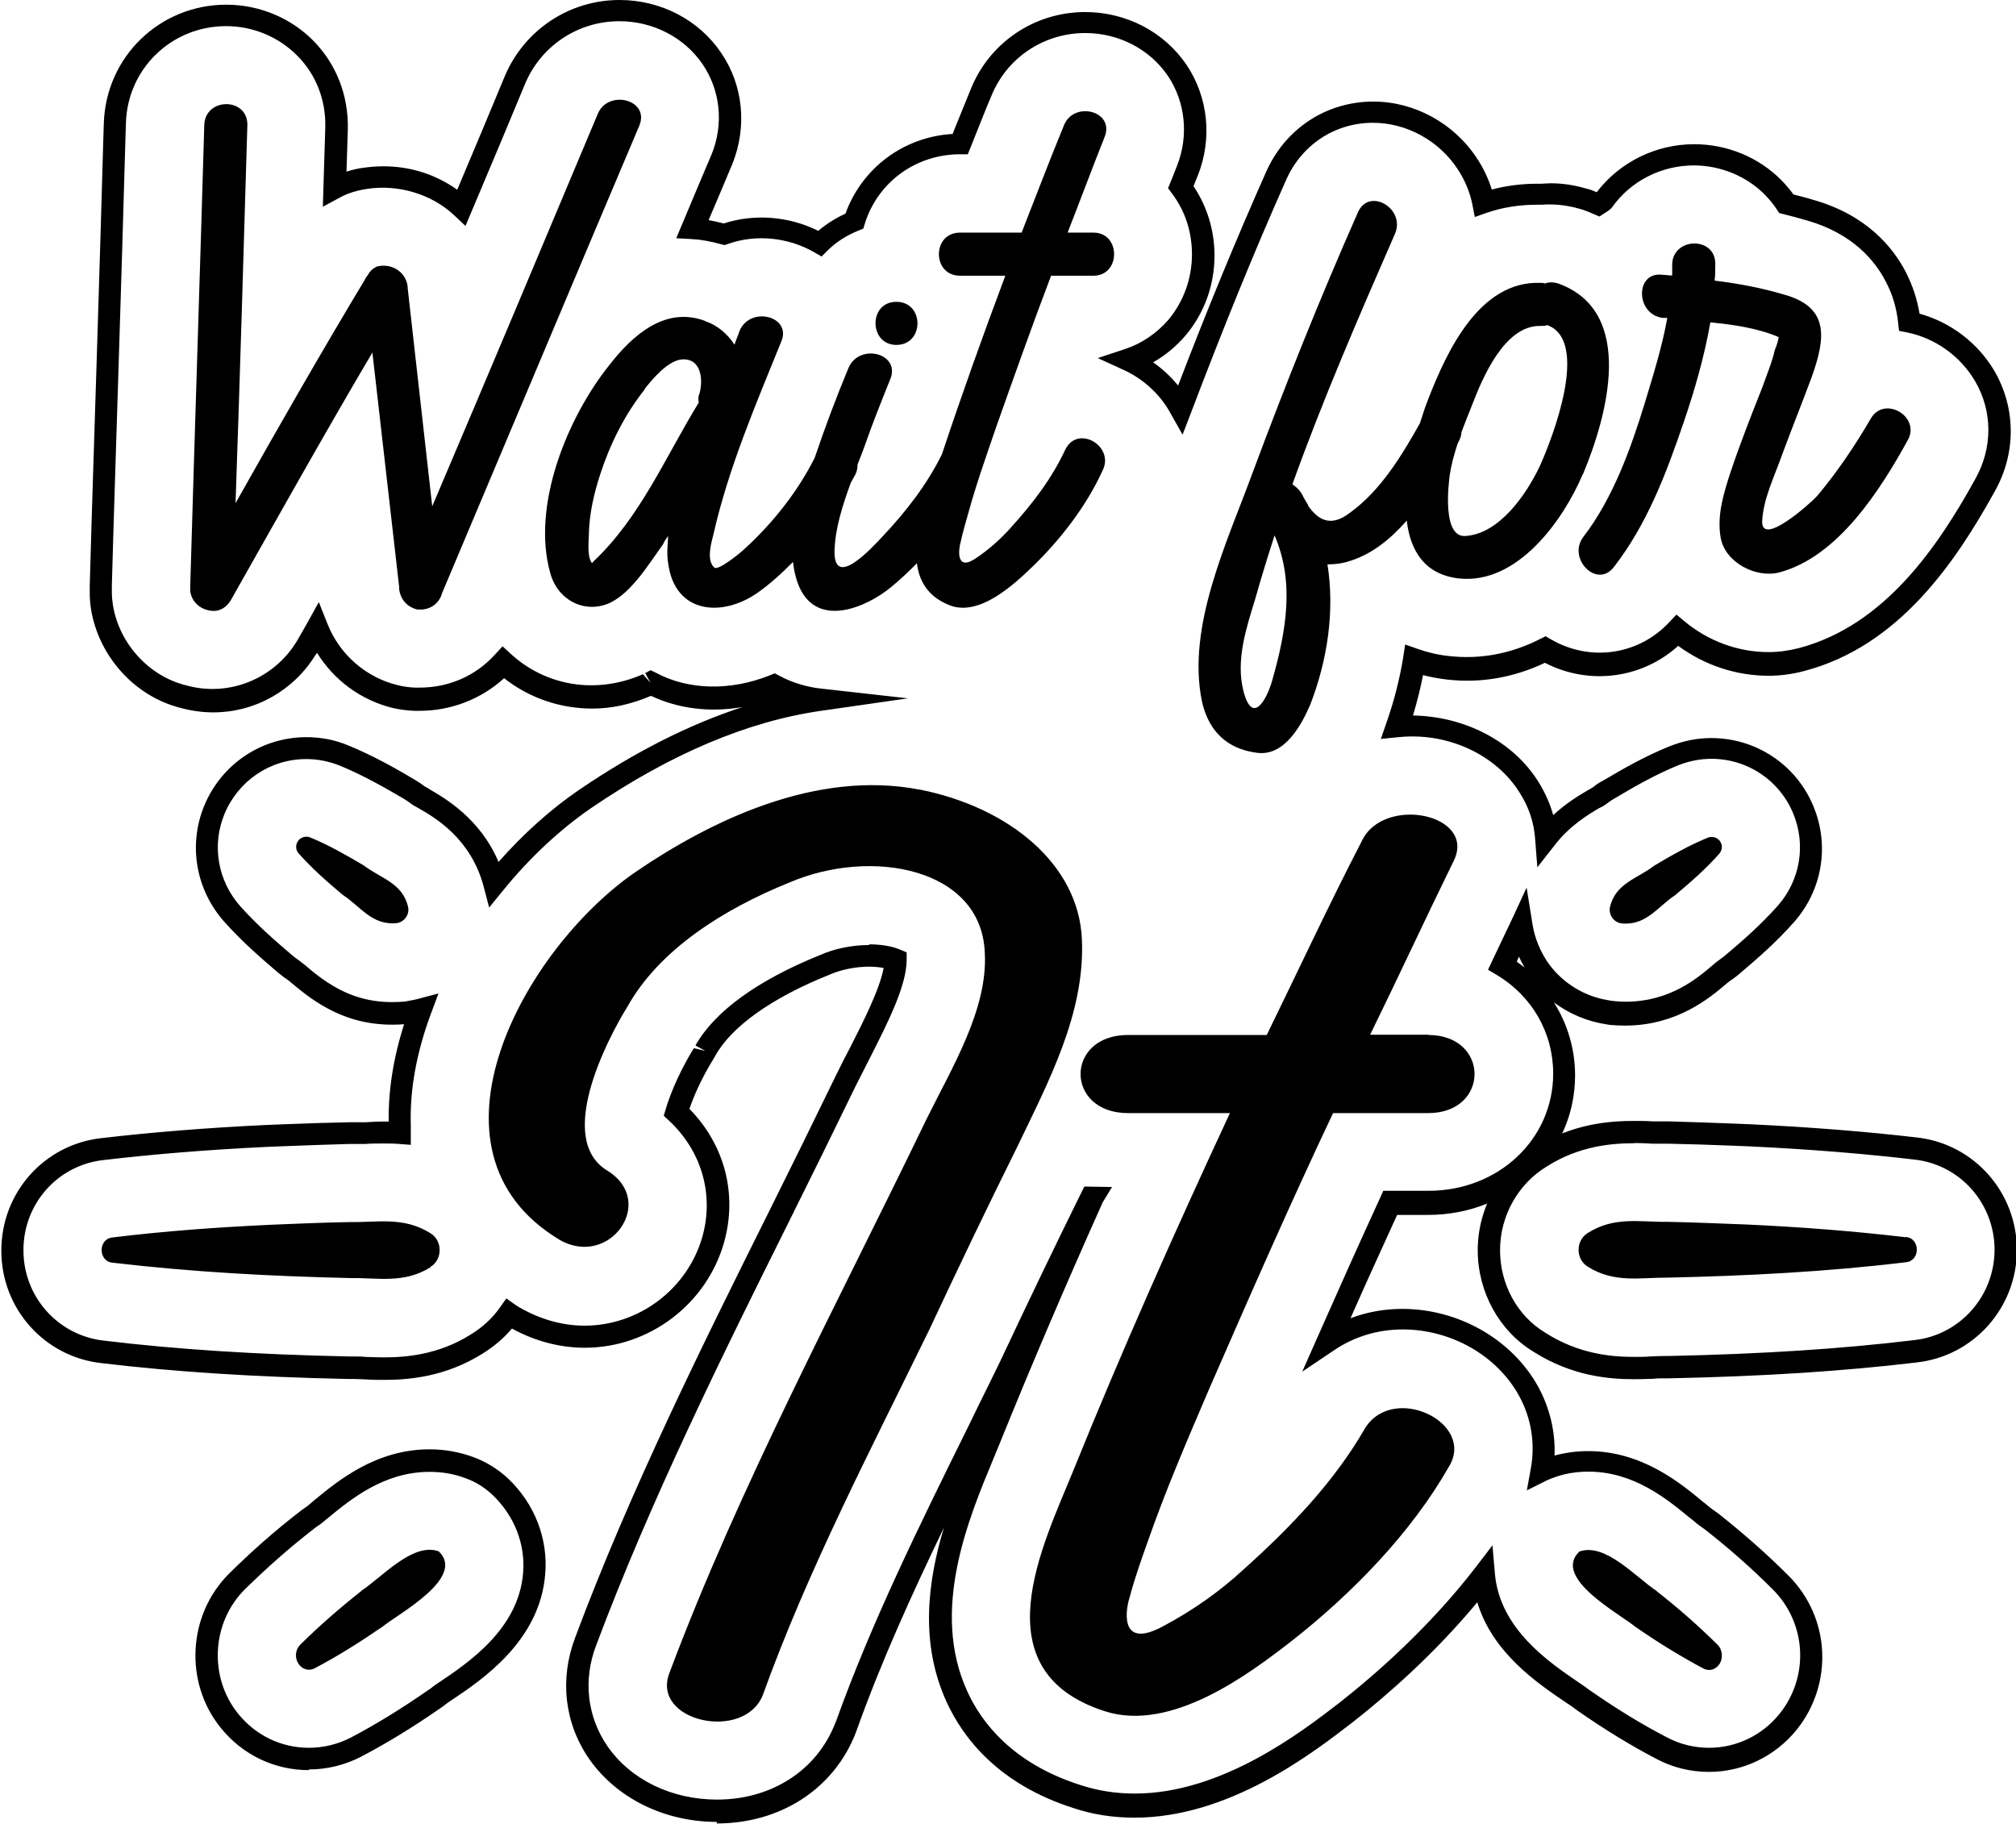 <?xml version="1.0" encoding="UTF-8"?>
<!DOCTYPE svg PUBLIC '-//W3C//DTD SVG 1.0//EN'
          'http://www.w3.org/TR/2001/REC-SVG-20010904/DTD/svg10.dtd'>
<svg data-name="Style 3.2" height="81.7" preserveAspectRatio="xMidYMid meet" version="1.0" viewBox="4.0 7.2 90.3 81.7" width="90.3" xmlns="http://www.w3.org/2000/svg" xmlns:xlink="http://www.w3.org/1999/xlink" zoomAndPan="magnify"
><g id="change1_1"
  ><path d="m17.83,86.49c-1.53,0-2.96-.68-3.93-1.88-1.66-2.03-1.5-5.08.37-6.93,1-.99,2.02-1.89,3.13-2.75.1-.08.2-.15.3-.22.08-.05.17-.13.26-.21l.12-.1c1.03-.85,2.75-2.28,5.16-2.28.68,0,1.33.12,1.94.34.58.21,1.12.54,1.58.97h0c1.19,1.13,1.8,2.7,1.66,4.3-.25,2.98-2.82,4.71-4.2,5.63-.15.1-.22.15-.27.19-.13.1-.16.12-.26.19-1.2.83-2.34,1.53-3.5,2.14-.73.38-1.54.58-2.35.58Zm5.41-13.36c-2.05,0-3.54,1.24-4.53,2.05l-.12.1c-.12.1-.24.2-.34.26-.08.05-.16.12-.24.18-1.07.83-2.06,1.71-3.04,2.67-1.5,1.49-1.63,3.95-.29,5.59.78.96,1.93,1.51,3.15,1.51.66,0,1.31-.16,1.89-.46,1.12-.59,2.24-1.28,3.41-2.09.08-.06.11-.07.19-.13.05-.05.15-.12.27-.2,1.41-.94,3.63-2.44,3.84-4.94.11-1.3-.39-2.57-1.36-3.5h0c-.36-.34-.77-.6-1.23-.76-.5-.19-1.03-.28-1.59-.28Zm53.96-4.15c-1.11,0-2.78-.13-4.51-1.23-1.54-.93-2.5-2.68-2.5-4.55s.99-3.65,2.58-4.61c1.66-1.06,3.32-1.18,4.43-1.18.28,0,.54,0,.82.02h.7c.99.03,1.97.06,2.95.1l.73.03c2.76.13,5.2.33,7.45.59,2.56.28,4.49,2.45,4.49,5.05-.01,2.59-1.94,4.75-4.5,5.03-3.28.39-6.8.62-11.08.71h-.17c-.21,0-.37,0-.53.02-.34.01-.61.02-.86.02Zm0-10.57c-.98,0-2.45.11-3.9,1.03-1.3.78-2.11,2.22-2.11,3.76s.78,2.95,2.03,3.7c1.52.97,3,1.08,3.98,1.08.24,0,.49,0,.74-.02.24-.01.42-.02.65-.02h.16c4.23-.09,7.73-.32,10.98-.71,2.05-.22,3.6-1.96,3.61-4.04,0-2.09-1.55-3.83-3.6-4.05h0c-2.23-.26-4.64-.46-7.38-.59l-.73-.03c-.98-.04-1.94-.07-2.92-.09h-.68c-.31-.02-.57-.03-.83-.03Zm-41.08,30.4c-2.36,0-4.5-1.06-5.73-2.82-1.11-1.6-1.33-3.58-.63-5.43,2.45-6.57,5.76-13.22,8.68-19.08,1.01-2.03,2.01-4.06,2.99-6.08.2-.41.41-.83.63-1.24.59-1.16,1.34-2.63,1.52-3.6-.16-.03-.38-.06-.64-.06-.62,0-1.27.13-1.81.37-2.57,1.03-4.37,2.32-5.09,3.62l-.05.09c-.62.99-.95,1.83-1.11,2.29,1.58,1.61,2.16,3.82,1.55,5.99-.79,2.77-3.36,4.71-6.24,4.71-1.12,0-2.24-.3-3.26-.86-.36.43-.8.8-1.31,1.12-1.67,1.05-3.32,1.18-4.42,1.18-.26,0-.52,0-.79-.02-.24-.01-.4-.02-.56-.02h-.21c-4.29-.09-7.81-.32-11.09-.71-2.56-.28-4.49-2.44-4.49-5.03-.01-2.6,1.92-4.77,4.49-5.05,2.24-.26,4.66-.46,7.41-.59l.76-.03c.98-.04,1.97-.07,2.94-.09h.7c.34-.02.68-.04,1.05-.03-.02-1.4.21-2.86.69-4.36-1.28.09-2.36-.14-3.41-.7-.75-.4-1.29-.87-1.62-1.14-.07-.06-.14-.12-.21-.17-.13-.08-.24-.17-.39-.29-.81-.69-1.66-1.43-2.45-2.32-1.25-1.43-1.59-3.4-.88-5.15.77-1.88,2.57-3.09,4.59-3.09.64,0,1.27.12,1.87.37,1.17.48,2.19,1.07,3,1.55.15.09.31.2.46.31.09.04.14.07.19.11.7.41,2.26,1.31,3.08,3.25,1.12-1.27,2.36-2.38,3.61-3.23,2.48-1.69,4.93-2.93,7.32-3.71-1.46.26-2.9.07-4.1-.5-.93.39-1.77.57-2.63.57-1.45,0-2.83-.48-3.95-1.36-1.02.93-2.37,1.46-3.78,1.46h-.23c-.35-.01-.68-.06-.99-.13-1.42-.35-2.63-1.25-3.38-2.47-.04.08-.06.09-.07.1-.98,1.59-2.7,2.57-4.58,2.57-.49,0-.98-.07-1.46-.2-2.03-.51-3.65-2.27-4.01-4.4-.04-.26-.06-.5-.06-.74v-.34c.09-3.27.2-6.52.3-9.75l.02-.64c.1-3.23.2-6.44.29-9.67l.02-.64c.09-2.98,2.5-5.32,5.49-5.32,1.48,0,2.91.6,3.92,1.64,1.01,1.04,1.55,2.43,1.52,3.92l-.06,1.92c.27-.09.54-.15.8-.18.27-.04.57-.06.87-.06,1.2,0,2.34.37,3.29,1.05l.16-.38c.66-1.57,1.33-3.15,1.98-4.73.88-2.06,2.89-3.39,5.13-3.39,1.85,0,3.56.89,4.56,2.38.98,1.44,1.16,3.29.5,4.95l-.56,1.33c-.17.4-.34.8-.51,1.2.22.04.44.09.68.15,1.37-.45,2.93-.32,4.23.33.37-.31.78-.57,1.22-.77.74-2.05,2.62-3.45,4.81-3.57v-.03c.27-.66.53-1.32.8-1.97.84-2.1,2.86-3.46,5.13-3.46,1.84,0,3.54.89,4.54,2.37.97,1.45,1.16,3.3.5,4.96-.07.16-.13.31-.19.47h0c.61.91.94,1.98.94,3.11,0,1.32-.46,2.59-1.3,3.58-.41.48-.9.89-1.45,1.2.42.29.8.65,1.12,1.04,1.32-3.45,2.61-6.57,3.92-9.52.85-1.97,2.7-3.2,4.83-3.2,1.84,0,3.62.98,4.64,2.55.29.44.51.91.66,1.39.65-.17,1.33-.26,2.04-.26h.19c.11,0,.26-.02.41-.02.52,0,1.05.08,1.56.23.06.01.16.04.25.07.09.04.18.07.25.1,1.03-1.35,2.65-2.15,4.37-2.15,1.48,0,2.9.59,3.92,1.63.2.21.38.42.52.62.3.08.6.15.88.24,2.39.67,3.58,2.13,4.15,3.23.3.58.51,1.21.62,1.87,1.4.39,2.61,1.31,3.35,2.56.97,1.67.98,3.68.03,5.38-1.75,3.17-4.29,6.94-8.52,8.06-.56.15-1.09.22-1.62.22-1.45,0-2.87-.47-4.05-1.34-1.61,1.46-3.98,1.79-5.97.76-1.42.67-2.89.92-4.38.75-.37-.04-.73-.11-1.08-.2-.12.61-.27,1.21-.45,1.81,2.36.04,4.51,1.18,5.63,2.99.29.47.51.96.65,1.47.59-.54,1.17-.89,1.53-1.1.15-.08.21-.12.27-.16.12-.1.25-.19.43-.28.93-.55,1.87-1.09,2.98-1.54.6-.24,1.23-.37,1.87-.37,2.02,0,3.83,1.21,4.59,3.09.71,1.75.38,3.71-.87,5.14-.84.95-1.68,1.67-2.46,2.33-.08.07-.18.15-.28.22l-.13.09c-.07.05-.13.1-.19.15-.73.62-2.2,1.86-4.52,1.86-.21,0-.44-.01-.67-.03l-.13-.02c-.89-.13-1.71-.48-2.39-.99.61.96.95,2.09.95,3.27,0,3.5-2.89,6.25-6.58,6.25h-1.39c-.71,1.55-1.41,3.09-2.09,4.63.73-.28,1.52-.42,2.32-.42,2.53,0,4.92,1.37,6.09,3.49.52.96.77,2.01.73,3.08.48-.13.98-.2,1.51-.2,2.4,0,4.13,1.43,5.16,2.29.06.04.13.1.2.16.07.06.13.11.19.15l.28.2c1.15.91,2.17,1.81,3.13,2.77,1.88,1.87,2.04,4.84.37,6.92-.97,1.19-2.4,1.88-3.93,1.88-.82,0-1.64-.2-2.36-.59-1.15-.6-2.29-1.3-3.5-2.14-.08-.05-.17-.13-.27-.2l-.27-.18c-1.27-.86-3.29-2.22-3.97-4.49-1.93,2.33-4.05,4.17-5.55,5.35-1.81,1.4-5.55,4.3-9.8,4.3-.96,0-1.88-.14-2.74-.43-3.39-1.08-4.95-3.17-5.67-4.73-1.22-2.65-.86-5.42-.13-7.83-1.45,3.01-2.83,6.05-3.91,9.08l-.04.11c-.97,2.5-3.36,4.06-6.23,4.06Zm6.81-39.31c.7,0,1.16.14,1.37.23l.31.13v.34c0,1.16-.87,2.86-1.63,4.36-.24.47-.45.88-.65,1.28-.98,2.02-1.98,4.05-2.99,6.08-2.91,5.84-6.2,12.47-8.64,18.99-.59,1.54-.4,3.19.51,4.51,1.04,1.5,2.87,2.39,4.91,2.39,2.44,0,4.47-1.31,5.29-3.42l.04-.09c1.57-4.39,3.75-8.81,5.86-13.08l.07-.14c.32-.66.64-1.32.98-2l.44-.9c1.3-2.77,2.49-5.24,3.63-7.55l.14-.28,1.24.02-.42.69c-1.67,3.73-3.17,7.24-4.58,10.72l-.3.73c-1.13,2.72-2.85,6.82-1.18,10.46.63,1.38,2.02,3.22,5.07,4.19.76.25,1.57.38,2.43.38,3.9,0,7.47-2.76,9.18-4.08,1.64-1.29,4.01-3.37,6.06-6.02l.78-1.02.11,1.28c.22,2.47,2.43,3.96,3.75,4.86l.32.22c.07.06.15.11.22.16,1.18.82,2.29,1.5,3.41,2.08.58.31,1.23.47,1.89.47,1.22,0,2.37-.55,3.15-1.51,1.35-1.67,1.22-4.07-.29-5.58-.93-.93-1.92-1.81-3.03-2.68l-.25-.18c-.07-.05-.16-.12-.25-.2-.06-.05-.12-.1-.19-.15-1.01-.83-2.5-2.07-4.54-2.07-.56,0-1.1.09-1.59.28-.11.04-.19.07-.27.11l-.9.45.18-.99c.2-1.12.02-2.25-.53-3.25-.99-1.8-3.04-2.97-5.21-2.97-1.11,0-2.17.32-3.07.93l-1.43.96.7-1.58c.91-2.06,1.84-4.14,2.8-6.23l.13-.29h2.03c3.13,0,5.58-2.31,5.58-5.25,0-1.82-.94-3.47-2.53-4.42l-.39-.23.61-1.29c.14-.3.29-.6.43-.9l.69-1.49.26,1.62c.1.64.35,1.24.71,1.76.64.9,1.64,1.51,2.73,1.67l.1.02c.25.03.45.04.64.04,1.96,0,3.19-1.04,3.85-1.6.11-.1.2-.17.27-.22l.12-.09c.07-.05.14-.1.21-.16.77-.65,1.58-1.35,2.37-2.24.99-1.13,1.26-2.71.69-4.1-.61-1.5-2.05-2.47-3.67-2.47-.51,0-1.01.1-1.49.29-1.05.43-1.95.95-2.86,1.49-.14.08-.23.14-.34.23-.14.1-.25.16-.36.21-.47.28-1.28.76-1.95,1.62l-.8,1.02-.1-1.29c-.05-.71-.28-1.41-.69-2.05-1.04-1.68-3.19-2.72-5.43-2.49l-.79.08.26-.75c.33-.94.58-1.92.74-2.89l.09-.59.57.2c.45.16.93.27,1.42.32,1.37.15,2.75-.1,4.06-.77l.24-.12.24.14c1.78,1.03,3.94.69,5.3-.77l.32-.34.36.3c1.07.89,2.4,1.38,3.77,1.38.44,0,.89-.06,1.36-.18,3.86-1.02,6.25-4.59,7.9-7.58h0c.78-1.39.78-3.03-.02-4.39-.66-1.11-1.77-1.91-3.04-2.17l-.36-.07-.04-.36c-.07-.67-.25-1.28-.56-1.86-.48-.93-1.49-2.15-3.54-2.73-.34-.1-.68-.19-1.04-.28l-.19-.05-.11-.17c-.13-.2-.3-.41-.51-.63-.82-.84-1.99-1.33-3.2-1.33-1.47,0-2.85.71-3.68,1.9l-.16.14c-.06.03-.11.07-.16.1l-.23.15-.25-.11c-.15-.07-.29-.12-.45-.18-.07-.02-.14-.05-.2-.06-.59-.17-1.17-.22-1.67-.18h-.23c-.79,0-1.54.12-2.24.36l-.54.19-.11-.56c-.11-.55-.33-1.08-.65-1.57-.84-1.29-2.3-2.09-3.8-2.09-1.72,0-3.22,1-3.91,2.6-1.42,3.19-2.8,6.59-4.24,10.38l-.38.99-.64-1.13c-.46-.76-1.17-1.39-2-1.77l-1.16-.53,1.21-.4c.76-.25,1.43-.71,1.95-1.31.68-.81,1.06-1.85,1.06-2.94,0-1.01-.31-1.95-.9-2.73l-.17-.23.21-.52c.06-.16.13-.32.19-.48.53-1.34.38-2.85-.4-4.02-.82-1.21-2.21-1.93-3.71-1.93-1.86,0-3.52,1.11-4.21,2.83-.28.65-.53,1.31-.79,1.95l-.26.65h-.34c-1.99,0-3.69,1.25-4.27,3.1l-.07.23-.22.09c-.52.21-1,.51-1.38.89l-.27.27-.33-.19c-1.16-.67-2.62-.82-3.87-.37l-.15.05-.15-.04c-.47-.13-.9-.21-1.31-.23l-.7-.04.27-.64c.25-.6.51-1.21.76-1.81l.56-1.32c.54-1.34.39-2.84-.4-4.01-.82-1.21-2.22-1.94-3.74-1.94-1.84,0-3.49,1.09-4.21,2.78-.65,1.58-1.32,3.16-1.98,4.73l-.7,1.66-.52-.49c-1.02-.95-2.51-1.38-3.88-1.17-.29.04-.57.11-.87.22-.11.05-.24.1-.36.17l-.76.41.11-3.56c.03-1.21-.41-2.35-1.24-3.19-.83-.85-1.99-1.34-3.2-1.34-2.45,0-4.42,1.91-4.49,4.34l-.02.64c-.09,3.22-.19,6.44-.29,9.67l-.02.64c-.1,3.24-.21,6.48-.3,9.74v.33c0,.2.02.39.05.59.29,1.72,1.61,3.17,3.28,3.58,1.9.53,3.92-.28,4.95-1.97.07-.11.48-.84.48-.84l.51-.92.39.98c.54,1.36,1.71,2.39,3.14,2.74.24.06.5.1.77.11h.21c1.31,0,2.51-.52,3.38-1.48l.34-.37.37.34c1.55,1.42,3.79,1.84,5.92.91l.34.39-.24-.44.24-.13.25.12c1.42.76,3.29.83,5.09.11l.22-.09.21.11c.56.3,1.2.5,1.84.57l3.92.44-3.9.56c-3.28.47-6.73,1.93-10.27,4.34-1.39.95-2.77,2.23-3.97,3.71l-.62.76-.25-.95c-.57-2.14-2.16-3.07-2.93-3.51l-.11-.06c-.06-.03-.11-.06-.15-.09-.14-.1-.26-.19-.38-.26-.79-.46-1.78-1.04-2.88-1.49-.48-.19-.98-.29-1.49-.29-1.62,0-3.05.97-3.67,2.47-.57,1.39-.3,2.97.7,4.11.75.84,1.54,1.53,2.35,2.22.11.09.2.16.32.24.12.09.2.16.28.22.3.26.8.68,1.45,1.03.92.49,1.87.67,3.01.57l.14-.03c.14-.02.27-.05.4-.08l.94-.25-.34.91c-.64,1.72-.95,3.4-.9,4.99v.88s-.53-.04-.53-.04c-.25-.02-.47-.02-.69-.02-.26,0-.54,0-.81.02h-.71c-.96.03-1.93.06-2.91.1l-.76.03c-2.72.13-5.12.33-7.34.59-2.06.22-3.61,1.96-3.6,4.05,0,2.08,1.55,3.81,3.6,4.04,3.25.39,6.74.62,10.99.71h.2c.18,0,.36,0,.54.02.31.01.56.02.81.02.98,0,2.44-.11,3.89-1.02.54-.33.98-.74,1.31-1.21l.29-.41.41.29s.09.06.14.09c.94.55,1.95.84,2.95.84,2.44,0,4.61-1.64,5.28-3.98.53-1.9-.03-3.84-1.5-5.21l-.23-.21.09-.3c.09-.32.46-1.44,1.26-2.73l.51.12-.44-.24c.85-1.52,2.78-2.92,5.58-4.05.65-.29,1.44-.45,2.2-.45Zm29,.77c.12.09.24.18.36.27-.09-.16-.18-.32-.25-.49l-.1.22ZM12.52,33.72v-.23c.2-6.92.43-13.8.63-20.68.03-1.26,1.96-1.26,1.93,0-.17,5.65-.33,11.27-.53,16.93,1.89-3.36,3.79-6.68,5.79-10.01.03-.07.07-.13.13-.2.1-.2.27-.33.43-.4h.03c.53-.13,1.23.17,1.33.9v.07l1.1,9.78c2.49-5.85,4.95-11.71,7.42-17.59.47-1.1,2.33-.63,1.86.53-2.96,6.98-5.89,13.97-8.84,20.95,0,.03-.03.07-.03.1-.2.5-.66.67-1.06.63h-.03c-.4-.1-.73-.4-.8-.9v-.1c-.4-3.49-.8-7.02-1.2-10.51-2.16,3.66-4.26,7.42-6.35,11.11-.27.43-.66.53-1.03.43-.4-.1-.7-.4-.77-.8Zm23.05-12.14c.6.2,1.03.6,1.33,1.06.07-.23.17-.43.23-.63.5-1.13,2.36-.63,1.86.5-1.13,2.79-2.36,5.65-3.03,8.61-.1.4-.33,1.16.03,1.5.17.17,1.2-.67,1.4-.87,1.24-1.14,2.34-2.53,3.1-4.04.46-1.36.97-2.72,1.52-4.04.5-1.13,2.36-.63,1.86.53-.4,1-.8,1.99-1.16,3.03-.09.25-.2.52-.3.78,0,.14-.02.29-.1.45-.06.12-.14.24-.2.36-.37,1.01-.71,2.07-.73,3.07-.03,1.7,1.63-.1,2.16-.67,1.03-1.09,1.98-2.31,2.65-3.67.89-2.68,1.85-5.36,2.84-8h-2.03c-1.26,0-1.26-1.93,0-1.93h2.76c.63-1.6,1.23-3.19,1.89-4.79.43-1.13,2.29-.67,1.83.5-.57,1.43-1.1,2.86-1.66,4.29h1.16c1.23,0,1.23,1.93,0,1.93h-1.9c-.86,2.26-1.66,4.52-2.46,6.78-.43,1.26-.87,2.49-1.23,3.79-.13.47-.27.93-.37,1.4-.07.23-.23,1.3.67.7.6-.4,1.13-.87,1.6-1.4.96-1.06,1.83-2.19,2.43-3.49.57-1.13,2.23-.13,1.66.96-.73,1.6-1.89,3.09-3.13,4.29-.83.8-2.39,2.26-3.72,1.73-.96-.38-1.36-1.07-1.46-1.88-.38.39-.77.75-1.17,1.08-1.1.9-3.26,1.83-4.09,0-.16-.37-.25-.76-.29-1.14-.5.51-1.02.98-1.57,1.37-1.6,1.13-3.72.96-4.02-1.3-.07-.4-.03-.8,0-1.23-.1.13-.17.23-.23.37-.63.87-1.4,2.16-2.39,2.63-1.13.5-2.33-.13-2.66-1.33-.86-3.03.77-6.98,2.63-9.31,1.03-1.33,2.49-2.66,4.29-2Zm-2.69,3.06c-.9,1.13-1.56,2.46-2,3.82-.27.83-.47,1.7-.5,2.56,0,.33-.1,1.1.13,1.4.03,0,.03-.03.07-.07,2.09-1.96,3.23-4.69,4.72-7.12-.03-.13-.03-.27.03-.4.17-.6.1-1.6-.8-1.53-.63.07-1.3.87-1.66,1.33Zm11.27-1.99c1.26,0,1.26-1.93,0-1.93s-1.23,1.93,0,1.93Zm30.74,5.8c-.87,2.06-2.93,4.95-5.55,4.66-1.54-.18-2.17-1.25-2.33-2.59-.71.81-1.53,1.48-2.49,1.79-.37.13-.73.17-1.06.17.33,2.1,0,4.29-.77,6.28-.4.93-1.16,2.33-2.39,2.16-1.33-.17-2.16-.96-2.46-2.29-.7-3.36,1.13-7.15,2.26-10.24,1.46-3.92,3.03-7.85,4.72-11.67.5-1.16,2.16-.17,1.66.96-1.6,3.66-3.23,7.42-4.59,11.21.13.1.27.2.4.4.1.2.2.37.3.53v.03c.47.67,1.03.96,1.86.33,1.39-1,2.33-2.56,3.15-4.02.13-.42.26-.8.38-1.1.83-2.13,2.29-5.29,5.02-5.19.07,0,.13,0,.2.03.17-.07.37-.07.6,0,3.49,1.26,2.19,5.95,1.1,8.55Zm-13.8,2.73c-.3.93-.6,1.9-.87,2.86-.4,1.3-.87,2.73-.53,4.09.4,1.6,1.06.4,1.3-.47.63-2.23,1-4.39.1-6.48Zm12.2-9.41c-.1.03-.2.03-.3.03-1.6-.03-2.59,2.33-3.06,3.56-.16.4-.32.8-.47,1.2,0,.14-.05.28-.13.43-.01.03-.03.05-.04.08-.15.46-.28.92-.35,1.38-.07.5-.33,2.79.67,2.76,1.53-.07,2.76-1.86,3.36-3.13.57-1.26,2.26-5.62.33-6.32Zm5.19-.33h.2c-.23,1.3-.63,2.56-1,3.79-.63,2.06-1.43,4.29-2.76,6.02-.73.96.6,2.33,1.36,1.36,1.5-1.93,2.36-4.22,3.13-6.48.5-1.46.93-2.96,1.2-4.49,1.06.1,2.16.27,3.06.66-.03.2-.1.4-.17.57-.13.57-.37,1.13-.57,1.7-.5,1.26-1,2.53-1.43,3.82-.3.93-.6,1.89-.43,2.89.2,1.13,1.6,1.83,2.63,1.56,2.63-.7,4.52-3.69,5.75-5.92.6-1.06-1.06-2.03-1.66-.96-.7,1.2-1.5,2.39-2.4,3.46-.3.33-2.46,2.26-2.46,1.16.03-1,.57-2.09.9-3.03.43-1.16.9-2.33,1.33-3.49.6-1.7.8-3.09-1.23-3.66-1-.3-2.06-.5-3.13-.63.03-.23.03-.5.03-.73.03-1.26-1.9-1.23-1.93,0v.5c-.17,0-.3-.03-.43-.03-1.23-.17-1.23,1.76,0,1.93Zm-33.29,21.13c-4.64-.9-9.35,1.39-12.71,3.68-5.01,3.44-10.02,12.49-3.44,16.47,2.24,1.33,4.41-1.69,2.17-3.08-2.32-1.39-.07-5.79.9-7.36,1.42-2.53,4.26-4.34,7.25-5.55,3.66-1.57,8.6-.66,8.75,3.14.15,2.53-1.49,5.19-2.62,7.48-3.96,8.21-8.37,16.41-11.51,24.8-.82,2.17,3.36,3.08,4.19.97,2.02-5.61,4.86-11.04,7.48-16.41,1.27-2.72,2.54-5.37,3.89-8.09,1.42-2.96,3.07-6.03,2.92-9.35-.15-3.38-3.29-5.91-7.25-6.7Zm22.8,10.98h-2.62c1.27-2.59,2.47-5.19,3.74-7.78,1.05-2.11-3.14-2.96-4.11-.9-1.5,2.9-2.84,5.79-4.26,8.69h-6.21c-2.84,0-2.84,3.5,0,3.5h4.56c-2.47,5.31-4.86,10.68-7.03,16.05-1.35,3.32-4.19,8.93,1.42,10.74,2.99.97,6.5-1.69,8.37-3.14,2.77-2.17,5.38-4.89,7.03-7.78,1.27-1.99-2.47-3.8-3.74-1.75-1.35,2.35-3.29,4.4-5.46,6.34-1.05.97-2.24,1.81-3.59,2.53-2.02,1.09-1.64-.85-1.5-1.27.22-.84.52-1.69.82-2.53.82-2.35,1.79-4.59,2.77-6.88,1.79-4.1,3.59-8.21,5.53-12.31h4.26c2.77,0,2.77-3.5,0-3.5Zm21.37,9.07c-2.37-.28-4.75-.46-7.12-.57-1.19-.04-2.37-.1-3.56-.12-1.19.02-2.37-.26-3.56.5-.55.33-.55,1.18,0,1.51,1.19.75,2.37.48,3.56.49,3.57-.08,7.13-.26,10.69-.69.65-.06.65-1.07,0-1.13Zm-11.15,15.85c-.92-.6-2.31-2.19-3.47-1.77-1.23,1.18,1.83,2.8,2.51,3.37.98.68,2,1.31,3.05,1.87.23.12.5.07.68-.15.21-.26.19-.67-.04-.91-.87-.86-1.78-1.66-2.73-2.4Zm2.29-33.75c-.85.35-1.64.8-2.41,1.26-.75.58-1.73.78-1.98,1.86-.06.34.17.67.51.72,1.11.12,1.62-.74,2.41-1.26.69-.58,1.37-1.17,1.98-1.86.11-.13.15-.31.08-.47-.09-.23-.36-.34-.59-.25Zm-57.22,19.23c.55-.33.55-1.18,0-1.51-1.19-.75-2.37-.48-3.56-.5-1.19.02-2.37.07-3.56.12-2.37.11-4.75.28-7.12.57-.65.06-.65,1.07,0,1.13,3.56.42,7.11.61,10.69.69,1.19-.02,2.37.26,3.56-.49Zm-3.1,14.52c-.95.75-1.86,1.54-2.73,2.4-.24.24-.26.64-.04.91.18.22.45.27.68.15,1.05-.55,2.06-1.19,3.05-1.87.68-.56,3.75-2.19,2.51-3.37-1.16-.42-2.55,1.17-3.47,1.77Zm.12-32.5c-.78-.46-1.56-.91-2.41-1.26-.23-.09-.5.02-.59.25-.07.17-.03.35.08.47.61.69,1.29,1.28,1.98,1.86.8.52,1.3,1.37,2.41,1.26.34-.05.58-.38.51-.72-.25-1.09-1.23-1.28-1.98-1.86Z"
  /></g
></svg
>

